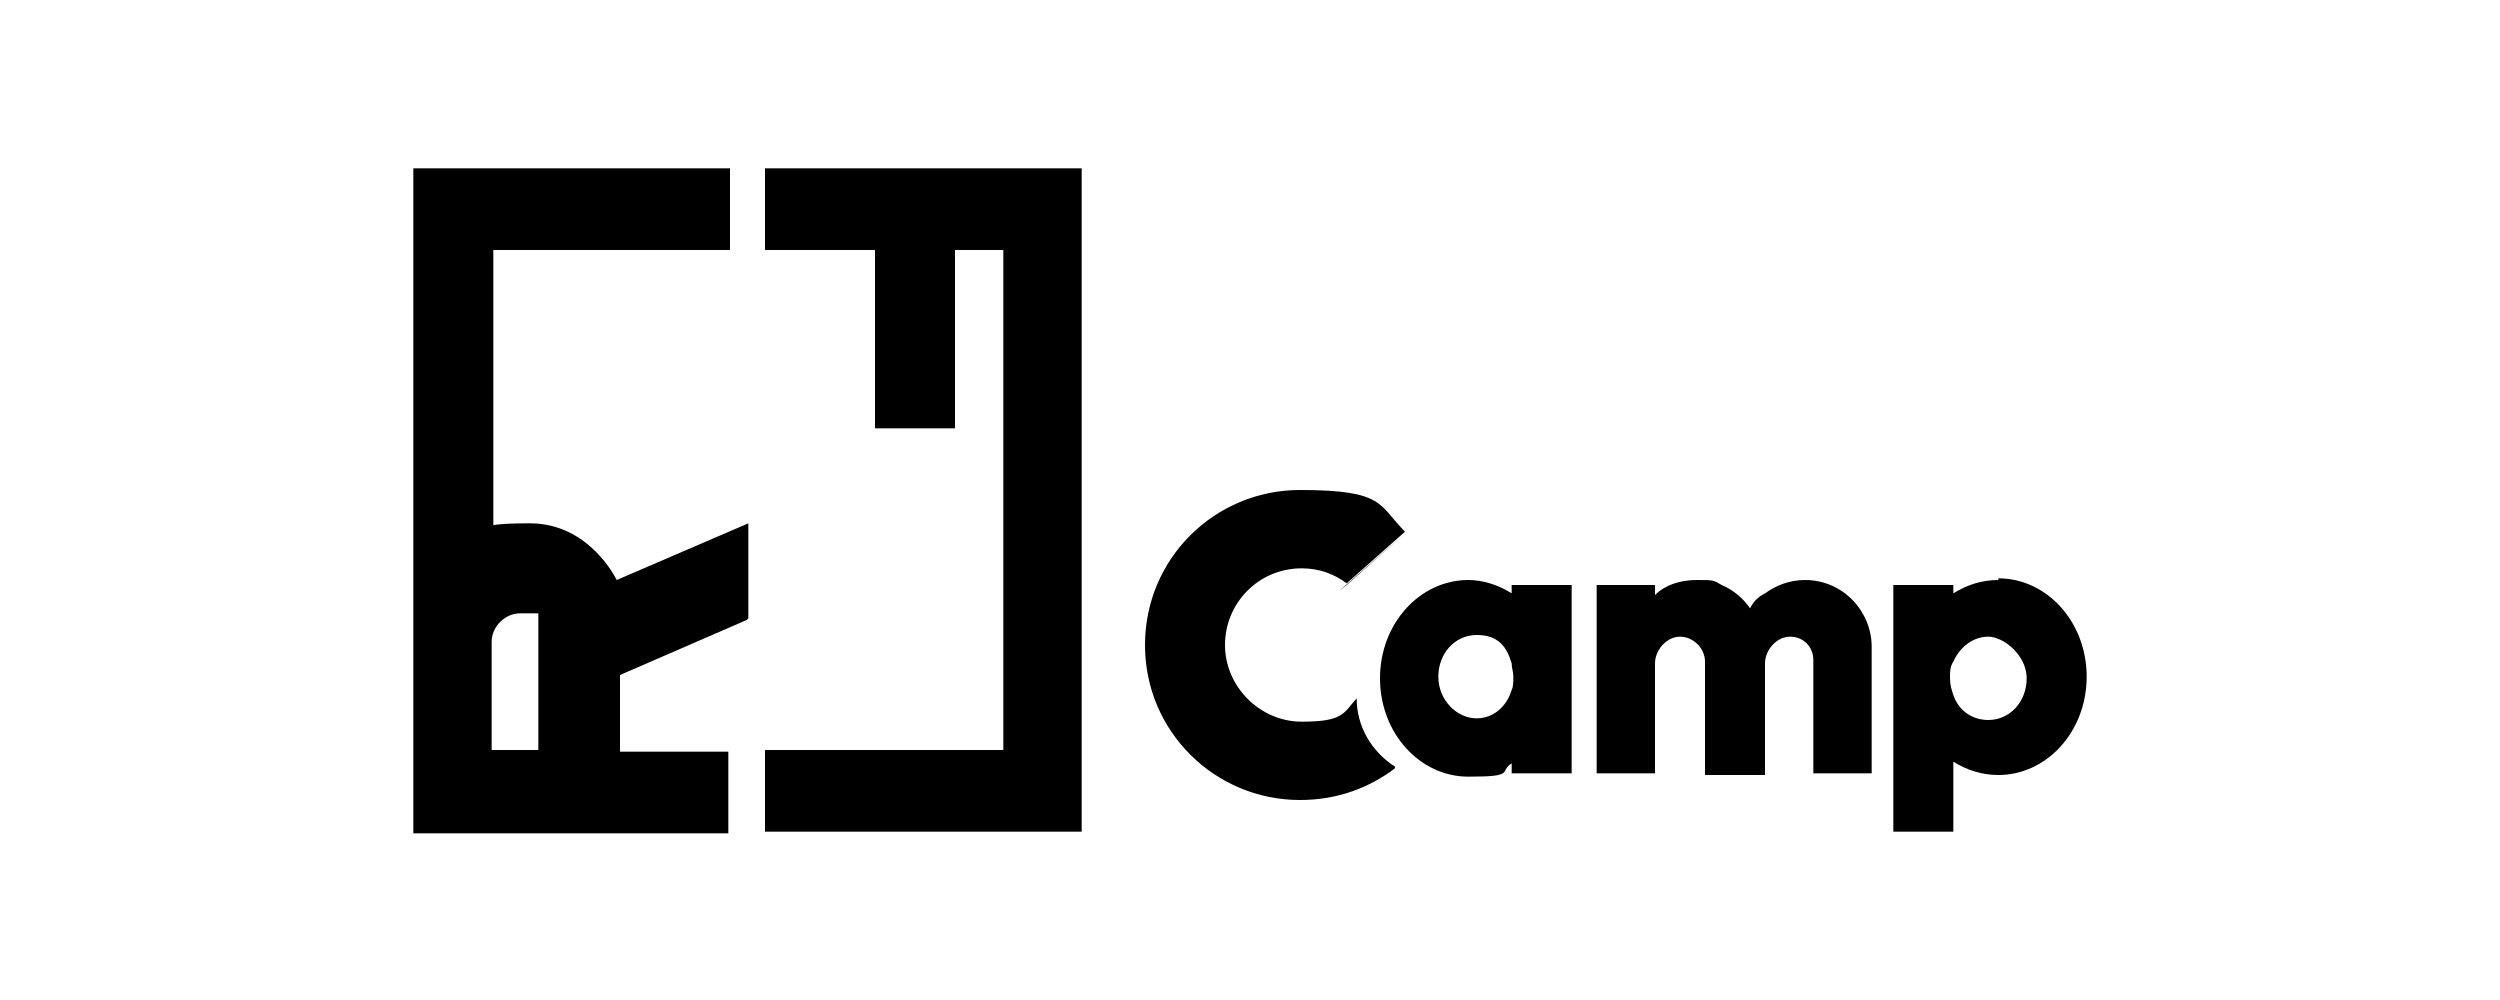 <?xml version="1.0" encoding="UTF-8"?>
<svg xmlns="http://www.w3.org/2000/svg" version="1.1" viewBox="0 0 108 60" width="150" height="60">
  <!-- Generator: Adobe Illustrator 28.6.0, SVG Export Plug-In . SVG Version: 1.2.0 Build 709)  -->
  <g>
    <g id="_레이어_1" data-name="레이어_1">
      <g>
        <polygon points="43.9 10.1 43.9 49.9 24.9 49.9 24.9 45 39.2 45 39.2 15 36.3 15 36.3 25.7 31.5 25.7 31.5 15 24.9 15 24.9 10.1 43.9 10.1"/>
        <path d="M23.9,37.1v-5.7l-7.9,3.4s-1.6-3.4-5.2-3.4-2.2.4-2.2.4V15h14.2v-4.9H3.8v39.9h18.9v-4.9h-6.5v-4.6l7.6-3.3ZM11.3,45h-2.8v-6.5c0-.9.8-1.7,1.7-1.7h1.1v8.2Z"/>
        <polyline points="59.3 35.5 59.8 35.1 63.3 32"/>
        <path d="M62.7,46.1c-1.6,1.2-3.5,1.9-5.7,1.9-5.1,0-9.3-4.1-9.3-9.3s4.2-9.3,9.3-9.3,4.7.9,6.3,2.5l-3.5,3.1c-.8-.6-1.7-.9-2.7-.9-2.6,0-4.6,2.1-4.6,4.6s2.1,4.6,4.6,4.6,2.5-.5,3.3-1.4c0,1.7.9,3.2,2.3,4.1Z"/>
        <path d="M69.7,35.1v.5c-.8-.5-1.7-.8-2.6-.8-2.9,0-5.3,2.6-5.3,5.9s2.4,5.9,5.3,5.9,1.8-.3,2.6-.8v.6h3.6v-11.3h-3.6ZM67.6,43.1c-1.2,0-2.3-1.1-2.3-2.5s1-2.5,2.3-2.5,1.8.7,2.1,1.7c0,.3.1.5.1.8s0,.6-.1.8c-.3,1-1.1,1.7-2.1,1.7Z"/>
        <path d="M98.9,34.8c-1,0-1.9.3-2.7.8v-.5h-3.6v14.8h3.6v-4.2c.8.5,1.7.8,2.7.8,2.9,0,5.3-2.6,5.3-5.9s-2.4-5.9-5.3-5.9ZM98.3,43.2c-1,0-1.8-.6-2.1-1.5-.1-.3-.2-.6-.2-1s0-.7.2-1c.4-.9,1.2-1.5,2.1-1.5s2.3,1.1,2.3,2.5-1,2.5-2.3,2.5Z"/>
        <path d="M91.3,38.8v7.6h-3.5v-6.8c0-.8-.6-1.4-1.4-1.4s-1.5.8-1.5,1.6v6.7h-3.6v-6.8c0-.8-.7-1.5-1.5-1.5s-1.5.8-1.5,1.6v6.6h-3.5v-11.3h3.5v.6c.6-.6,1.5-.9,2.5-.9s1,0,1.5.3c.7.3,1.3.8,1.7,1.4.2-.4.5-.7.9-.9.7-.5,1.5-.8,2.4-.8,2.3,0,4,1.9,4,4Z"/>
      </g>
    </g>
  </g>
</svg>